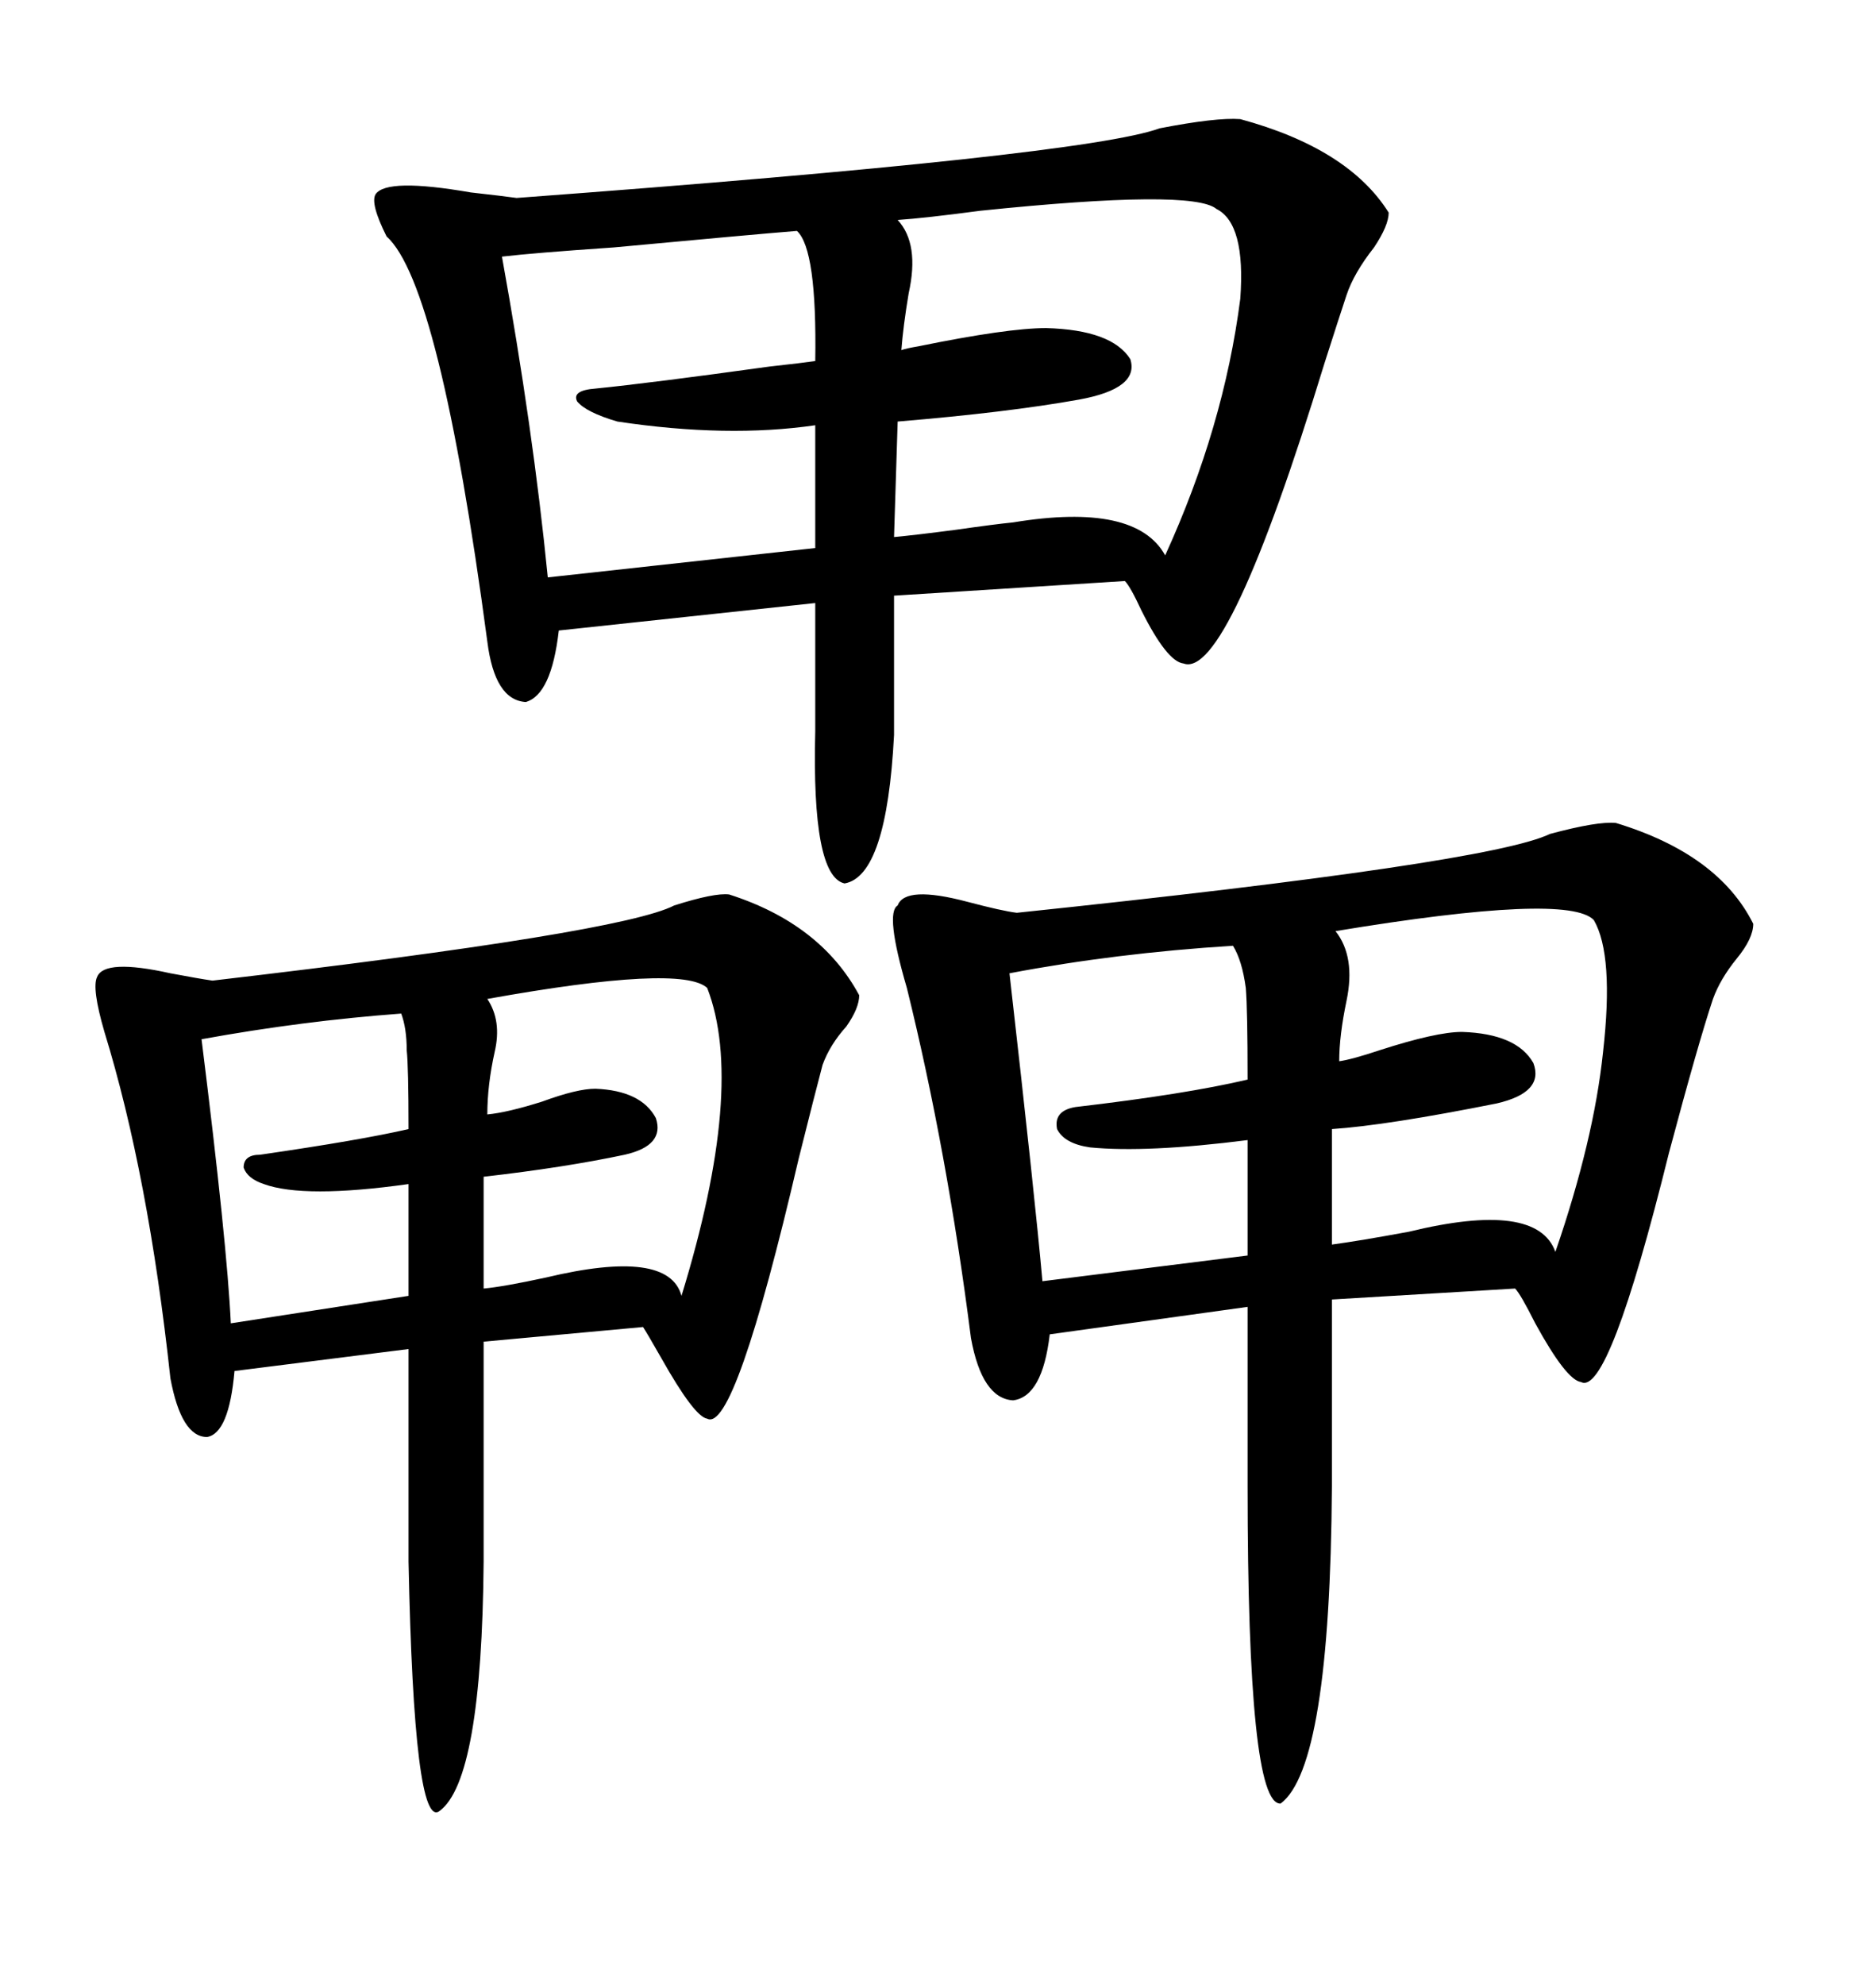 <svg xmlns="http://www.w3.org/2000/svg" xmlns:xlink="http://www.w3.org/1999/xlink" width="300" height="317.285"><path d="M198.34 19.04L198.34 19.04Q215.63 23.73 222.07 33.98L222.07 33.98Q222.07 36.04 219.73 39.55L219.73 39.55Q216.50 43.65 215.33 47.17L215.33 47.17Q214.16 50.68 211.82 58.01L211.82 58.01Q196.29 108.69 189.26 106.05L189.26 106.05Q186.62 105.76 182.52 97.56L182.52 97.56Q180.76 93.75 179.88 92.87L179.88 92.87L142.97 95.21L142.97 117.48Q141.80 140.04 135.06 141.21L135.06 141.21Q129.79 140.04 130.37 116.89L130.37 116.89L130.37 96.39L89.36 100.78Q88.18 111.04 84.08 112.21L84.08 112.21Q79.10 111.91 77.93 102.54L77.93 102.54Q70.31 45.41 61.82 37.79L61.82 37.79Q59.18 32.52 60.06 31.05L60.06 31.05Q61.82 28.42 75.29 30.76L75.29 30.76Q80.57 31.35 82.62 31.64L82.62 31.64Q173.44 24.90 185.45 20.51L185.45 20.51Q194.53 18.75 198.34 19.04ZM258.40 131.54L258.40 131.54Q274.80 136.52 280.37 147.66L280.37 147.66Q280.37 150 277.73 153.22L277.73 153.22Q275.10 156.45 273.93 159.67L273.93 159.67Q271.58 166.70 266.89 184.28L266.89 184.28Q257.23 223.24 252.83 220.90L252.83 220.90Q250.49 220.61 245.51 211.52L245.51 211.52Q243.16 206.84 242.29 205.96L242.29 205.96L212.99 207.71L212.99 237.60Q212.70 282.42 204.79 288.28L204.79 288.28Q199.51 288.57 199.51 237.60L199.51 237.60L199.51 208.89L167.87 213.28Q166.70 223.24 162.01 223.83L162.01 223.83Q157.03 223.54 155.27 213.87L155.27 213.87Q151.46 183.98 145.02 157.91L145.02 157.91Q141.50 145.90 143.55 144.73L143.55 144.73Q144.73 141.50 154.69 144.14L154.69 144.14Q160.25 145.61 162.60 145.90L162.60 145.90Q238.18 137.99 247.85 133.30L247.85 133.30Q255.47 131.25 258.40 131.54ZM116.60 142.97L116.60 142.97Q131.25 147.66 137.40 159.08L137.40 159.08Q137.40 161.13 135.35 164.06L135.35 164.06Q132.71 166.99 131.54 170.21L131.54 170.21Q130.37 174.61 127.73 185.16L127.73 185.16Q117.48 229.10 113.09 226.76L113.09 226.76Q111.04 226.46 105.76 217.09L105.76 217.09Q103.42 212.99 102.83 212.11L102.83 212.11L77.34 214.45L77.34 249.61Q77.05 284.47 70.31 289.45L70.31 289.45Q66.21 292.68 65.33 249.61L65.33 249.61L65.33 215.63L37.50 219.14Q36.62 229.10 33.11 229.69L33.11 229.69Q29.00 229.69 27.25 220.31L27.25 220.31Q23.73 187.79 16.70 164.94L16.70 164.94Q14.65 157.91 15.53 156.15L15.53 156.15Q16.70 153.22 27.25 155.57L27.25 155.57Q31.93 156.45 33.98 156.74L33.98 156.74Q99.32 149.12 107.81 144.73L107.81 144.73Q114.26 142.68 116.60 142.97ZM194.53 33.40L194.53 33.40Q190.72 30.18 156.74 33.69L156.74 33.69Q147.95 34.86 143.55 35.16L143.55 35.16Q147.07 38.96 145.31 46.88L145.31 46.88Q144.43 52.15 144.14 55.96L144.14 55.96Q145.02 55.66 146.78 55.37L146.78 55.37Q161.13 52.44 167.29 52.44L167.29 52.44Q177.83 52.73 180.76 57.42L180.76 57.42Q182.23 62.11 172.56 63.87L172.56 63.87Q161.13 65.92 143.55 67.38L143.55 67.38L142.97 85.84Q146.19 85.55 152.93 84.67L152.93 84.67Q159.08 83.79 162.01 83.50L162.01 83.50Q181.64 80.27 186.33 88.77L186.33 88.77Q195.70 68.26 198.34 47.75L198.34 47.75Q199.22 35.74 194.53 33.40ZM127.44 36.91L127.44 36.91Q120.12 37.50 98.14 39.55L98.14 39.55Q85.25 40.43 80.27 41.02L80.27 41.02Q85.25 68.55 87.60 92.29L87.60 92.29L130.37 87.60L130.37 67.97Q116.31 70.02 98.73 67.38L98.73 67.38Q93.75 65.92 92.29 64.16L92.29 64.16Q91.41 62.40 95.21 62.11L95.21 62.11Q104.00 61.23 123.05 58.59L123.05 58.59Q128.32 58.01 130.37 57.71L130.37 57.71Q130.66 39.84 127.44 36.91ZM254.88 147.07L254.88 147.07Q250.78 142.68 213.57 148.83L213.57 148.83Q216.80 152.93 215.33 159.96L215.33 159.96Q214.16 165.53 214.16 169.63L214.16 169.63Q216.21 169.34 220.61 167.87L220.61 167.87Q229.69 164.94 233.79 164.94L233.79 164.94Q242.58 165.23 245.21 169.92L245.21 169.92Q246.97 174.61 239.36 176.37L239.36 176.37Q221.78 179.88 212.99 180.47L212.99 180.47L212.99 198.93Q217.38 198.34 225.29 196.88L225.29 196.88Q245.80 191.89 248.73 200.10L248.73 200.10Q254.88 182.23 256.35 168.16L256.35 168.16Q258.11 152.64 254.88 147.07ZM197.17 151.17L197.17 151.17Q178.42 152.34 161.43 155.57L161.43 155.57Q165.53 191.60 166.70 204.79L166.70 204.79L199.51 200.68L199.51 182.23Q183.40 184.28 174.32 183.40L174.32 183.40Q170.21 182.81 169.04 180.47L169.04 180.47Q168.46 177.54 171.97 176.95L171.97 176.95Q189.55 174.90 199.51 172.56L199.51 172.56Q199.51 161.43 199.22 157.91L199.22 157.91Q198.63 153.52 197.17 151.17ZM113.09 157.91L113.09 157.91Q108.98 154.10 77.93 159.67L77.93 159.67Q80.27 163.18 79.10 168.16L79.10 168.16Q77.93 173.44 77.93 178.13L77.93 178.13Q81.15 177.83 86.72 176.07L86.72 176.07Q92.29 174.02 95.21 174.02L95.21 174.02Q102.54 174.32 104.88 178.71L104.88 178.71Q106.35 183.11 99.90 184.57L99.90 184.57Q90.23 186.62 77.34 188.09L77.34 188.09L77.34 205.96Q80.57 205.66 87.30 204.20L87.30 204.20Q106.93 199.51 108.98 207.13L108.98 207.13Q119.24 173.73 113.09 157.91ZM64.16 162.01L64.16 162.01Q48.34 163.18 32.23 166.11L32.23 166.11Q36.33 198.93 36.91 211.52L36.91 211.52L65.33 207.13L65.33 189.26Q48.63 191.60 42.19 189.26L42.19 189.26Q39.55 188.38 38.96 186.62L38.96 186.62Q38.96 184.57 41.60 184.57L41.60 184.57Q57.71 182.23 65.33 180.47L65.33 180.47Q65.33 170.51 65.04 167.87L65.04 167.87Q65.04 164.36 64.16 162.01Z"/></svg>